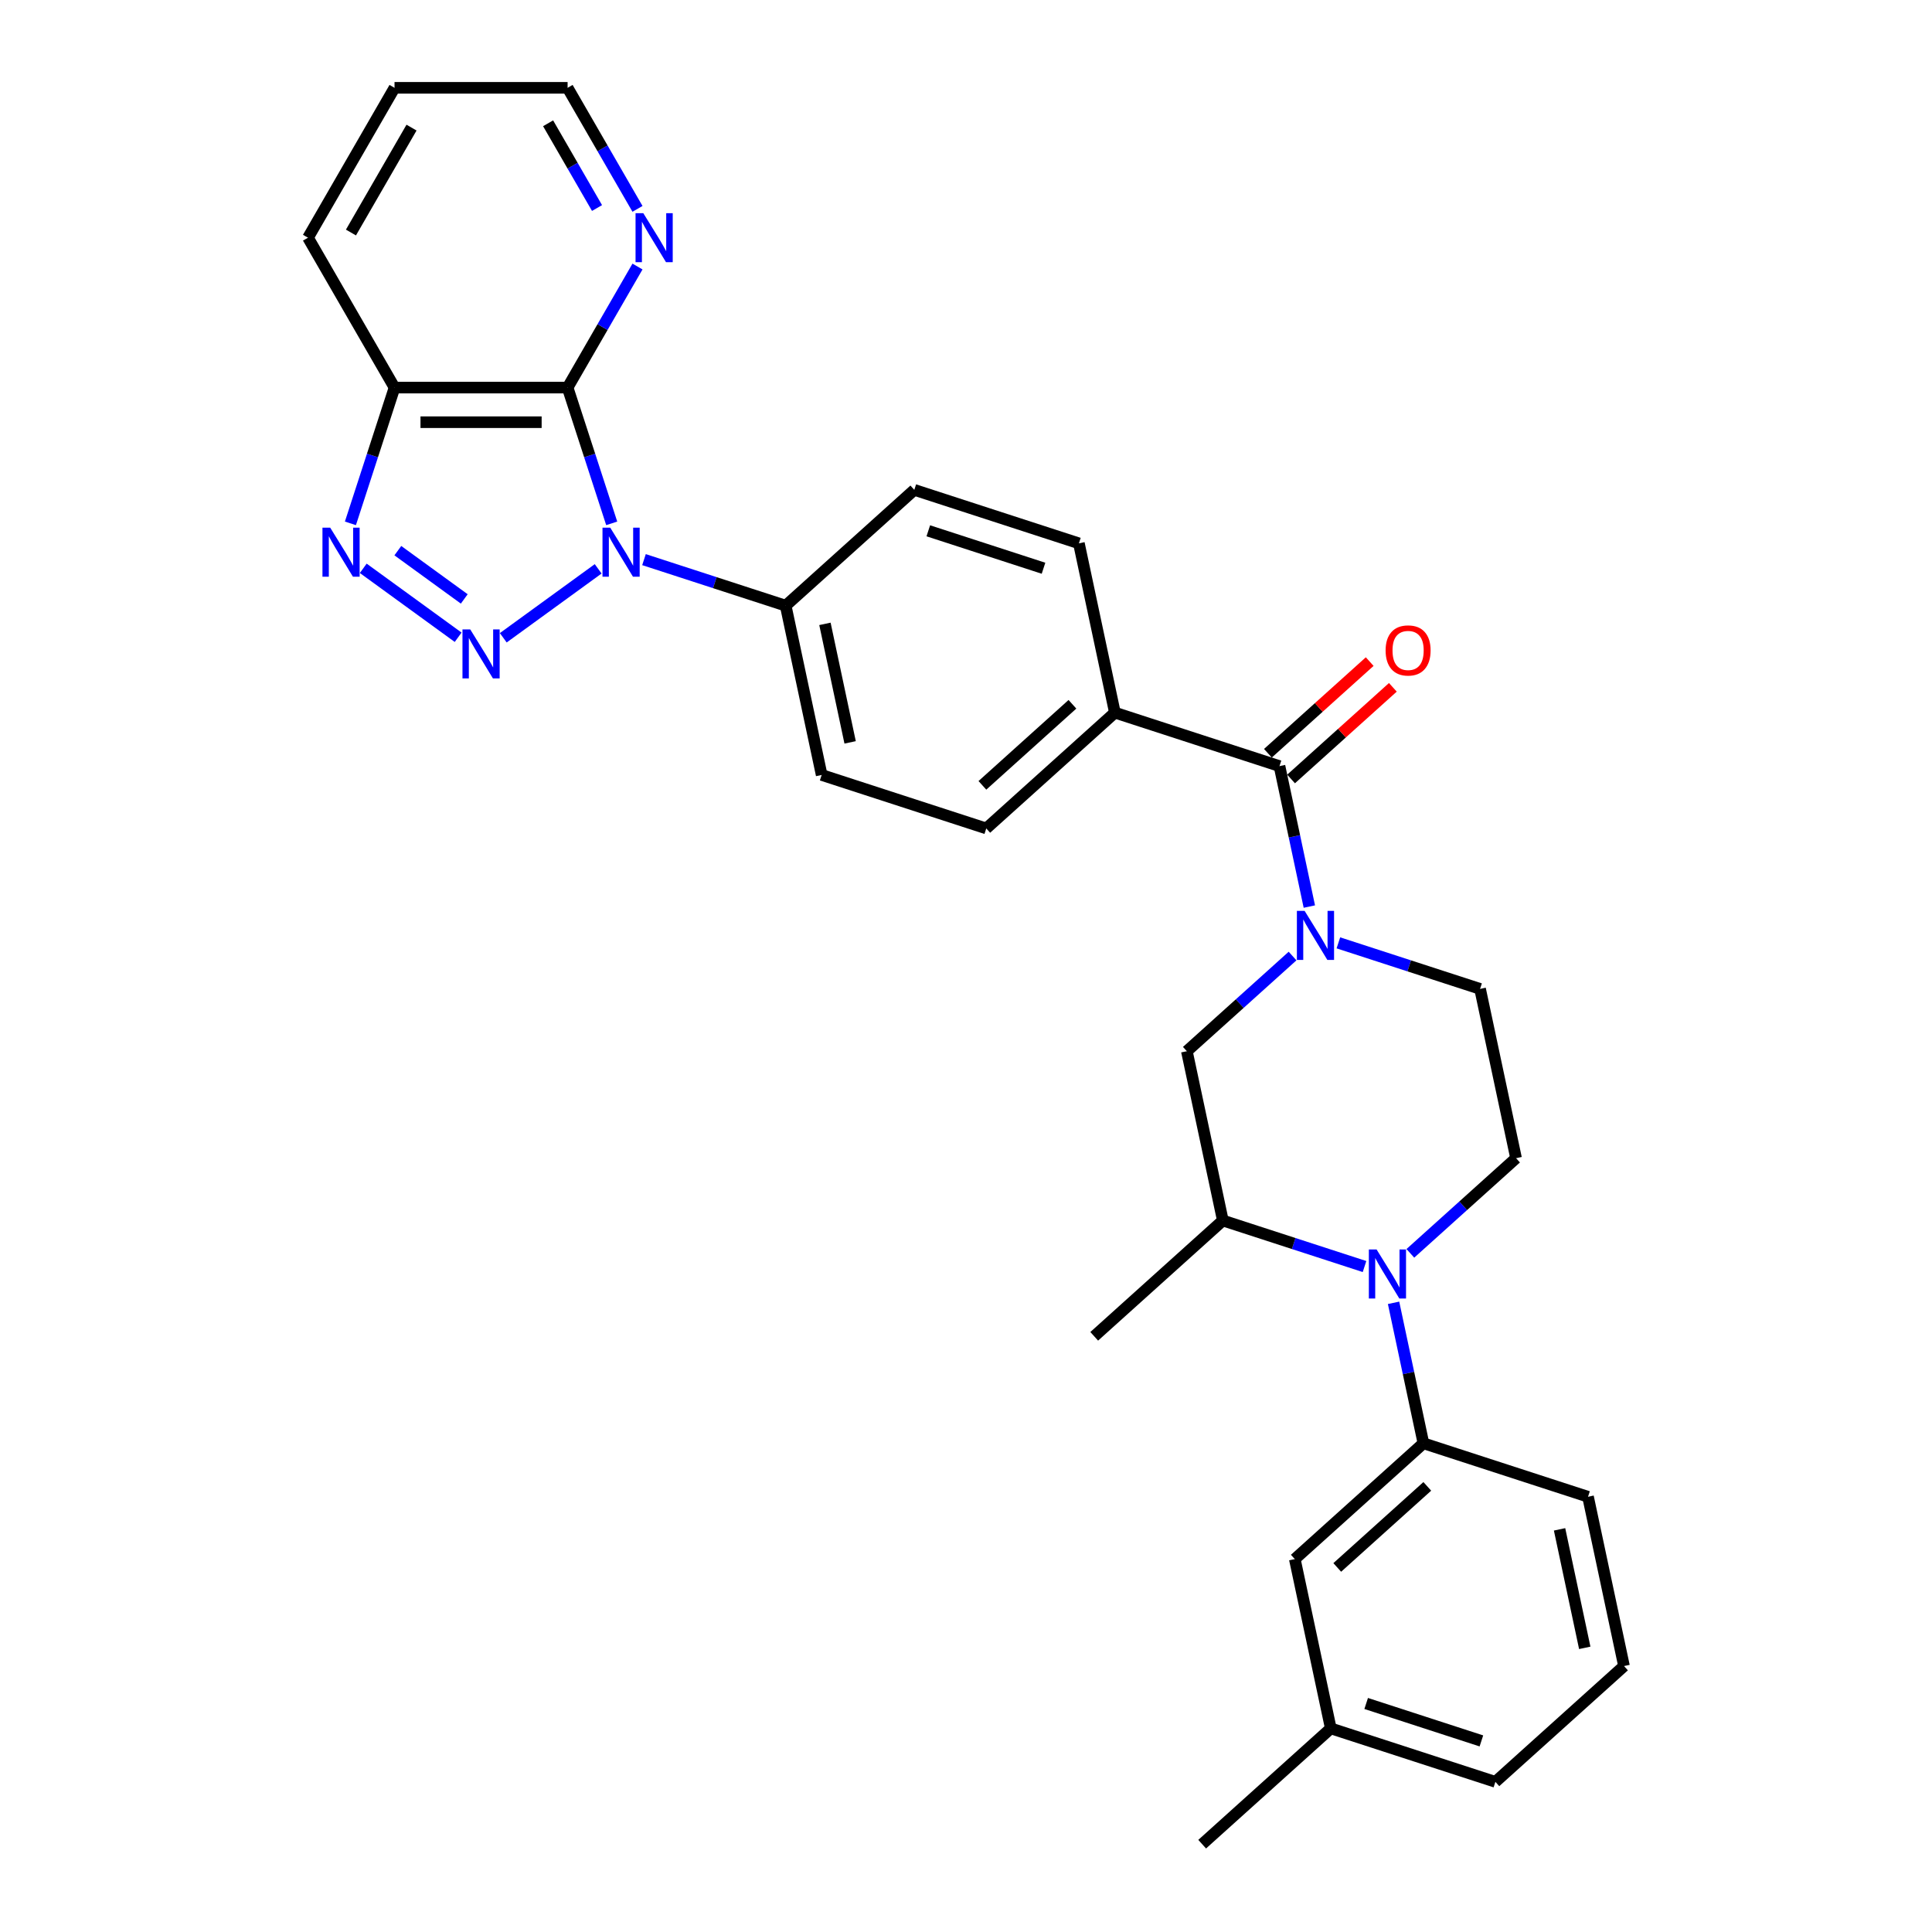 <?xml version='1.0' encoding='iso-8859-1'?>
<svg version='1.1' baseProfile='full'
              xmlns='http://www.w3.org/2000/svg'
                      xmlns:rdkit='http://www.rdkit.org/xml'
                      xmlns:xlink='http://www.w3.org/1999/xlink'
                  xml:space='preserve'
width='1000px' height='1000px' viewBox='0 0 1000 1000'>
<!-- END OF HEADER -->
<rect style='opacity:1.0;fill:#FFFFFF;stroke:none' width='1000' height='1000' x='0' y='0'> </rect>
<path class='bond-0' d='M 309.611,294.429 L 260.492,330.116' style='fill:none;fill-rule:evenodd;stroke:#0000FF;stroke-width:6px;stroke-linecap:butt;stroke-linejoin:miter;stroke-opacity:1' />
<path class='bond-1' d='M 316.622,270.888 L 305.206,235.751' style='fill:none;fill-rule:evenodd;stroke:#0000FF;stroke-width:6px;stroke-linecap:butt;stroke-linejoin:miter;stroke-opacity:1' />
<path class='bond-1' d='M 305.206,235.751 L 293.789,200.615' style='fill:none;fill-rule:evenodd;stroke:#000000;stroke-width:6px;stroke-linecap:butt;stroke-linejoin:miter;stroke-opacity:1' />
<path class='bond-10' d='M 333.332,289.666 L 370,301.58' style='fill:none;fill-rule:evenodd;stroke:#0000FF;stroke-width:6px;stroke-linecap:butt;stroke-linejoin:miter;stroke-opacity:1' />
<path class='bond-10' d='M 370,301.58 L 406.669,313.494' style='fill:none;fill-rule:evenodd;stroke:#000000;stroke-width:6px;stroke-linecap:butt;stroke-linejoin:miter;stroke-opacity:1' />
<path class='bond-2' d='M 237.138,329.849 L 188.019,294.163' style='fill:none;fill-rule:evenodd;stroke:#0000FF;stroke-width:6px;stroke-linecap:butt;stroke-linejoin:miter;stroke-opacity:1' />
<path class='bond-2' d='M 240.301,310.002 L 205.918,285.021' style='fill:none;fill-rule:evenodd;stroke:#0000FF;stroke-width:6px;stroke-linecap:butt;stroke-linejoin:miter;stroke-opacity:1' />
<path class='bond-5' d='M 293.789,200.615 L 204.208,200.615' style='fill:none;fill-rule:evenodd;stroke:#000000;stroke-width:6px;stroke-linecap:butt;stroke-linejoin:miter;stroke-opacity:1' />
<path class='bond-5' d='M 280.352,218.531 L 217.645,218.531' style='fill:none;fill-rule:evenodd;stroke:#000000;stroke-width:6px;stroke-linecap:butt;stroke-linejoin:miter;stroke-opacity:1' />
<path class='bond-12' d='M 293.789,200.615 L 311.876,169.287' style='fill:none;fill-rule:evenodd;stroke:#000000;stroke-width:6px;stroke-linecap:butt;stroke-linejoin:miter;stroke-opacity:1' />
<path class='bond-12' d='M 311.876,169.287 L 329.964,137.959' style='fill:none;fill-rule:evenodd;stroke:#0000FF;stroke-width:6px;stroke-linecap:butt;stroke-linejoin:miter;stroke-opacity:1' />
<path class='bond-30' d='M 181.374,270.888 L 192.791,235.751' style='fill:none;fill-rule:evenodd;stroke:#0000FF;stroke-width:6px;stroke-linecap:butt;stroke-linejoin:miter;stroke-opacity:1' />
<path class='bond-30' d='M 192.791,235.751 L 204.208,200.615' style='fill:none;fill-rule:evenodd;stroke:#000000;stroke-width:6px;stroke-linecap:butt;stroke-linejoin:miter;stroke-opacity:1' />
<path class='bond-3' d='M 677.713,469.241 L 669.987,432.891' style='fill:none;fill-rule:evenodd;stroke:#0000FF;stroke-width:6px;stroke-linecap:butt;stroke-linejoin:miter;stroke-opacity:1' />
<path class='bond-3' d='M 669.987,432.891 L 662.261,396.541' style='fill:none;fill-rule:evenodd;stroke:#000000;stroke-width:6px;stroke-linecap:butt;stroke-linejoin:miter;stroke-opacity:1' />
<path class='bond-9' d='M 669.025,494.844 L 641.669,519.476' style='fill:none;fill-rule:evenodd;stroke:#0000FF;stroke-width:6px;stroke-linecap:butt;stroke-linejoin:miter;stroke-opacity:1' />
<path class='bond-9' d='M 641.669,519.476 L 614.314,544.107' style='fill:none;fill-rule:evenodd;stroke:#000000;stroke-width:6px;stroke-linecap:butt;stroke-linejoin:miter;stroke-opacity:1' />
<path class='bond-13' d='M 692.746,488.019 L 729.415,499.933' style='fill:none;fill-rule:evenodd;stroke:#0000FF;stroke-width:6px;stroke-linecap:butt;stroke-linejoin:miter;stroke-opacity:1' />
<path class='bond-13' d='M 729.415,499.933 L 766.083,511.847' style='fill:none;fill-rule:evenodd;stroke:#000000;stroke-width:6px;stroke-linecap:butt;stroke-linejoin:miter;stroke-opacity:1' />
<path class='bond-4' d='M 729.997,648.734 L 757.352,624.103' style='fill:none;fill-rule:evenodd;stroke:#0000FF;stroke-width:6px;stroke-linecap:butt;stroke-linejoin:miter;stroke-opacity:1' />
<path class='bond-4' d='M 757.352,624.103 L 784.708,599.472' style='fill:none;fill-rule:evenodd;stroke:#000000;stroke-width:6px;stroke-linecap:butt;stroke-linejoin:miter;stroke-opacity:1' />
<path class='bond-7' d='M 721.308,674.338 L 729.035,710.688' style='fill:none;fill-rule:evenodd;stroke:#0000FF;stroke-width:6px;stroke-linecap:butt;stroke-linejoin:miter;stroke-opacity:1' />
<path class='bond-7' d='M 729.035,710.688 L 736.761,747.038' style='fill:none;fill-rule:evenodd;stroke:#000000;stroke-width:6px;stroke-linecap:butt;stroke-linejoin:miter;stroke-opacity:1' />
<path class='bond-33' d='M 706.275,655.56 L 669.607,643.645' style='fill:none;fill-rule:evenodd;stroke:#0000FF;stroke-width:6px;stroke-linecap:butt;stroke-linejoin:miter;stroke-opacity:1' />
<path class='bond-33' d='M 669.607,643.645 L 632.939,631.731' style='fill:none;fill-rule:evenodd;stroke:#000000;stroke-width:6px;stroke-linecap:butt;stroke-linejoin:miter;stroke-opacity:1' />
<path class='bond-22' d='M 204.208,200.615 L 159.417,123.035' style='fill:none;fill-rule:evenodd;stroke:#000000;stroke-width:6px;stroke-linecap:butt;stroke-linejoin:miter;stroke-opacity:1' />
<path class='bond-6' d='M 662.261,396.541 L 577.063,368.859' style='fill:none;fill-rule:evenodd;stroke:#000000;stroke-width:6px;stroke-linecap:butt;stroke-linejoin:miter;stroke-opacity:1' />
<path class='bond-15' d='M 668.255,403.198 L 694.598,379.478' style='fill:none;fill-rule:evenodd;stroke:#000000;stroke-width:6px;stroke-linecap:butt;stroke-linejoin:miter;stroke-opacity:1' />
<path class='bond-15' d='M 694.598,379.478 L 720.942,355.759' style='fill:none;fill-rule:evenodd;stroke:#FF0000;stroke-width:6px;stroke-linecap:butt;stroke-linejoin:miter;stroke-opacity:1' />
<path class='bond-15' d='M 656.266,389.884 L 682.61,366.164' style='fill:none;fill-rule:evenodd;stroke:#000000;stroke-width:6px;stroke-linecap:butt;stroke-linejoin:miter;stroke-opacity:1' />
<path class='bond-15' d='M 682.61,366.164 L 708.953,342.444' style='fill:none;fill-rule:evenodd;stroke:#FF0000;stroke-width:6px;stroke-linecap:butt;stroke-linejoin:miter;stroke-opacity:1' />
<path class='bond-16' d='M 736.761,747.038 L 670.189,806.979' style='fill:none;fill-rule:evenodd;stroke:#000000;stroke-width:6px;stroke-linecap:butt;stroke-linejoin:miter;stroke-opacity:1' />
<path class='bond-16' d='M 738.764,769.343 L 692.163,811.303' style='fill:none;fill-rule:evenodd;stroke:#000000;stroke-width:6px;stroke-linecap:butt;stroke-linejoin:miter;stroke-opacity:1' />
<path class='bond-23' d='M 736.761,747.038 L 821.958,774.72' style='fill:none;fill-rule:evenodd;stroke:#000000;stroke-width:6px;stroke-linecap:butt;stroke-linejoin:miter;stroke-opacity:1' />
<path class='bond-8' d='M 632.939,631.731 L 614.314,544.107' style='fill:none;fill-rule:evenodd;stroke:#000000;stroke-width:6px;stroke-linecap:butt;stroke-linejoin:miter;stroke-opacity:1' />
<path class='bond-24' d='M 632.939,631.731 L 566.366,691.673' style='fill:none;fill-rule:evenodd;stroke:#000000;stroke-width:6px;stroke-linecap:butt;stroke-linejoin:miter;stroke-opacity:1' />
<path class='bond-17' d='M 406.669,313.494 L 425.294,401.118' style='fill:none;fill-rule:evenodd;stroke:#000000;stroke-width:6px;stroke-linecap:butt;stroke-linejoin:miter;stroke-opacity:1' />
<path class='bond-17' d='M 426.987,322.913 L 440.025,384.25' style='fill:none;fill-rule:evenodd;stroke:#000000;stroke-width:6px;stroke-linecap:butt;stroke-linejoin:miter;stroke-opacity:1' />
<path class='bond-18' d='M 406.669,313.494 L 473.241,253.552' style='fill:none;fill-rule:evenodd;stroke:#000000;stroke-width:6px;stroke-linecap:butt;stroke-linejoin:miter;stroke-opacity:1' />
<path class='bond-11' d='M 784.708,599.472 L 766.083,511.847' style='fill:none;fill-rule:evenodd;stroke:#000000;stroke-width:6px;stroke-linecap:butt;stroke-linejoin:miter;stroke-opacity:1' />
<path class='bond-26' d='M 329.964,108.11 L 311.876,76.782' style='fill:none;fill-rule:evenodd;stroke:#0000FF;stroke-width:6px;stroke-linecap:butt;stroke-linejoin:miter;stroke-opacity:1' />
<path class='bond-26' d='M 311.876,76.782 L 293.789,45.455' style='fill:none;fill-rule:evenodd;stroke:#000000;stroke-width:6px;stroke-linecap:butt;stroke-linejoin:miter;stroke-opacity:1' />
<path class='bond-26' d='M 309.021,107.67 L 296.36,85.741' style='fill:none;fill-rule:evenodd;stroke:#0000FF;stroke-width:6px;stroke-linecap:butt;stroke-linejoin:miter;stroke-opacity:1' />
<path class='bond-26' d='M 296.36,85.741 L 283.699,63.811' style='fill:none;fill-rule:evenodd;stroke:#000000;stroke-width:6px;stroke-linecap:butt;stroke-linejoin:miter;stroke-opacity:1' />
<path class='bond-14' d='M 577.063,368.859 L 558.438,281.235' style='fill:none;fill-rule:evenodd;stroke:#000000;stroke-width:6px;stroke-linecap:butt;stroke-linejoin:miter;stroke-opacity:1' />
<path class='bond-31' d='M 577.063,368.859 L 510.491,428.801' style='fill:none;fill-rule:evenodd;stroke:#000000;stroke-width:6px;stroke-linecap:butt;stroke-linejoin:miter;stroke-opacity:1' />
<path class='bond-31' d='M 555.089,364.536 L 508.489,406.495' style='fill:none;fill-rule:evenodd;stroke:#000000;stroke-width:6px;stroke-linecap:butt;stroke-linejoin:miter;stroke-opacity:1' />
<path class='bond-21' d='M 670.189,806.979 L 688.814,894.604' style='fill:none;fill-rule:evenodd;stroke:#000000;stroke-width:6px;stroke-linecap:butt;stroke-linejoin:miter;stroke-opacity:1' />
<path class='bond-20' d='M 425.294,401.118 L 510.491,428.801' style='fill:none;fill-rule:evenodd;stroke:#000000;stroke-width:6px;stroke-linecap:butt;stroke-linejoin:miter;stroke-opacity:1' />
<path class='bond-19' d='M 473.241,253.552 L 558.438,281.235' style='fill:none;fill-rule:evenodd;stroke:#000000;stroke-width:6px;stroke-linecap:butt;stroke-linejoin:miter;stroke-opacity:1' />
<path class='bond-19' d='M 480.484,274.744 L 540.122,294.122' style='fill:none;fill-rule:evenodd;stroke:#000000;stroke-width:6px;stroke-linecap:butt;stroke-linejoin:miter;stroke-opacity:1' />
<path class='bond-28' d='M 688.814,894.604 L 622.242,954.545' style='fill:none;fill-rule:evenodd;stroke:#000000;stroke-width:6px;stroke-linecap:butt;stroke-linejoin:miter;stroke-opacity:1' />
<path class='bond-34' d='M 688.814,894.604 L 774.011,922.286' style='fill:none;fill-rule:evenodd;stroke:#000000;stroke-width:6px;stroke-linecap:butt;stroke-linejoin:miter;stroke-opacity:1' />
<path class='bond-34' d='M 707.13,881.716 L 766.768,901.094' style='fill:none;fill-rule:evenodd;stroke:#000000;stroke-width:6px;stroke-linecap:butt;stroke-linejoin:miter;stroke-opacity:1' />
<path class='bond-32' d='M 159.417,123.035 L 204.208,45.455' style='fill:none;fill-rule:evenodd;stroke:#000000;stroke-width:6px;stroke-linecap:butt;stroke-linejoin:miter;stroke-opacity:1' />
<path class='bond-32' d='M 181.651,120.356 L 213.005,66.05' style='fill:none;fill-rule:evenodd;stroke:#000000;stroke-width:6px;stroke-linecap:butt;stroke-linejoin:miter;stroke-opacity:1' />
<path class='bond-25' d='M 821.958,774.72 L 840.583,862.344' style='fill:none;fill-rule:evenodd;stroke:#000000;stroke-width:6px;stroke-linecap:butt;stroke-linejoin:miter;stroke-opacity:1' />
<path class='bond-25' d='M 807.227,791.588 L 820.265,852.925' style='fill:none;fill-rule:evenodd;stroke:#000000;stroke-width:6px;stroke-linecap:butt;stroke-linejoin:miter;stroke-opacity:1' />
<path class='bond-27' d='M 840.583,862.344 L 774.011,922.286' style='fill:none;fill-rule:evenodd;stroke:#000000;stroke-width:6px;stroke-linecap:butt;stroke-linejoin:miter;stroke-opacity:1' />
<path class='bond-29' d='M 293.789,45.455 L 204.208,45.455' style='fill:none;fill-rule:evenodd;stroke:#000000;stroke-width:6px;stroke-linecap:butt;stroke-linejoin:miter;stroke-opacity:1' />
<path  class='atom-0' d='M 315.864 273.127
L 324.177 286.564
Q 325.001 287.89, 326.327 290.291
Q 327.653 292.692, 327.724 292.835
L 327.724 273.127
L 331.093 273.127
L 331.093 298.497
L 327.617 298.497
L 318.694 283.805
Q 317.655 282.085, 316.545 280.115
Q 315.47 278.144, 315.147 277.535
L 315.147 298.497
L 311.85 298.497
L 311.85 273.127
L 315.864 273.127
' fill='#0000FF'/>
<path  class='atom-1' d='M 243.391 325.782
L 251.704 339.219
Q 252.528 340.545, 253.854 342.946
Q 255.18 345.347, 255.251 345.49
L 255.251 325.782
L 258.619 325.782
L 258.619 351.151
L 255.144 351.151
L 246.221 336.46
Q 245.182 334.74, 244.071 332.769
Q 242.996 330.799, 242.674 330.189
L 242.674 351.151
L 239.377 351.151
L 239.377 325.782
L 243.391 325.782
' fill='#0000FF'/>
<path  class='atom-3' d='M 170.917 273.127
L 179.231 286.564
Q 180.055 287.89, 181.381 290.291
Q 182.706 292.692, 182.778 292.835
L 182.778 273.127
L 186.146 273.127
L 186.146 298.497
L 182.671 298.497
L 173.748 283.805
Q 172.709 282.085, 171.598 280.115
Q 170.523 278.144, 170.201 277.535
L 170.201 298.497
L 166.904 298.497
L 166.904 273.127
L 170.917 273.127
' fill='#0000FF'/>
<path  class='atom-4' d='M 675.278 471.48
L 683.591 484.918
Q 684.415 486.243, 685.741 488.644
Q 687.067 491.045, 687.139 491.188
L 687.139 471.48
L 690.507 471.48
L 690.507 496.85
L 687.031 496.85
L 678.109 482.159
Q 677.07 480.439, 675.959 478.468
Q 674.884 476.497, 674.561 475.888
L 674.561 496.85
L 671.265 496.85
L 671.265 471.48
L 675.278 471.48
' fill='#0000FF'/>
<path  class='atom-5' d='M 712.528 646.729
L 720.841 660.166
Q 721.665 661.492, 722.991 663.893
Q 724.317 666.293, 724.389 666.437
L 724.389 646.729
L 727.757 646.729
L 727.757 672.098
L 724.281 672.098
L 715.359 657.407
Q 714.32 655.687, 713.209 653.716
Q 712.134 651.745, 711.811 651.136
L 711.811 672.098
L 708.515 672.098
L 708.515 646.729
L 712.528 646.729
' fill='#0000FF'/>
<path  class='atom-13' d='M 332.972 110.35
L 341.285 123.787
Q 342.11 125.113, 343.435 127.514
Q 344.761 129.914, 344.833 130.058
L 344.833 110.35
L 348.201 110.35
L 348.201 135.719
L 344.725 135.719
L 335.803 121.028
Q 334.764 119.308, 333.653 117.337
Q 332.578 115.366, 332.256 114.757
L 332.256 135.719
L 328.959 135.719
L 328.959 110.35
L 332.972 110.35
' fill='#0000FF'/>
<path  class='atom-16' d='M 717.187 336.671
Q 717.187 330.579, 720.197 327.175
Q 723.207 323.771, 728.833 323.771
Q 734.459 323.771, 737.468 327.175
Q 740.478 330.579, 740.478 336.671
Q 740.478 342.834, 737.433 346.346
Q 734.387 349.821, 728.833 349.821
Q 723.243 349.821, 720.197 346.346
Q 717.187 342.87, 717.187 336.671
M 728.833 346.955
Q 732.703 346.955, 734.781 344.375
Q 736.895 341.759, 736.895 336.671
Q 736.895 331.69, 734.781 329.182
Q 732.703 326.638, 728.833 326.638
Q 724.963 326.638, 722.849 329.146
Q 720.77 331.654, 720.77 336.671
Q 720.77 341.795, 722.849 344.375
Q 724.963 346.955, 728.833 346.955
' fill='#FF0000'/>
</svg>

